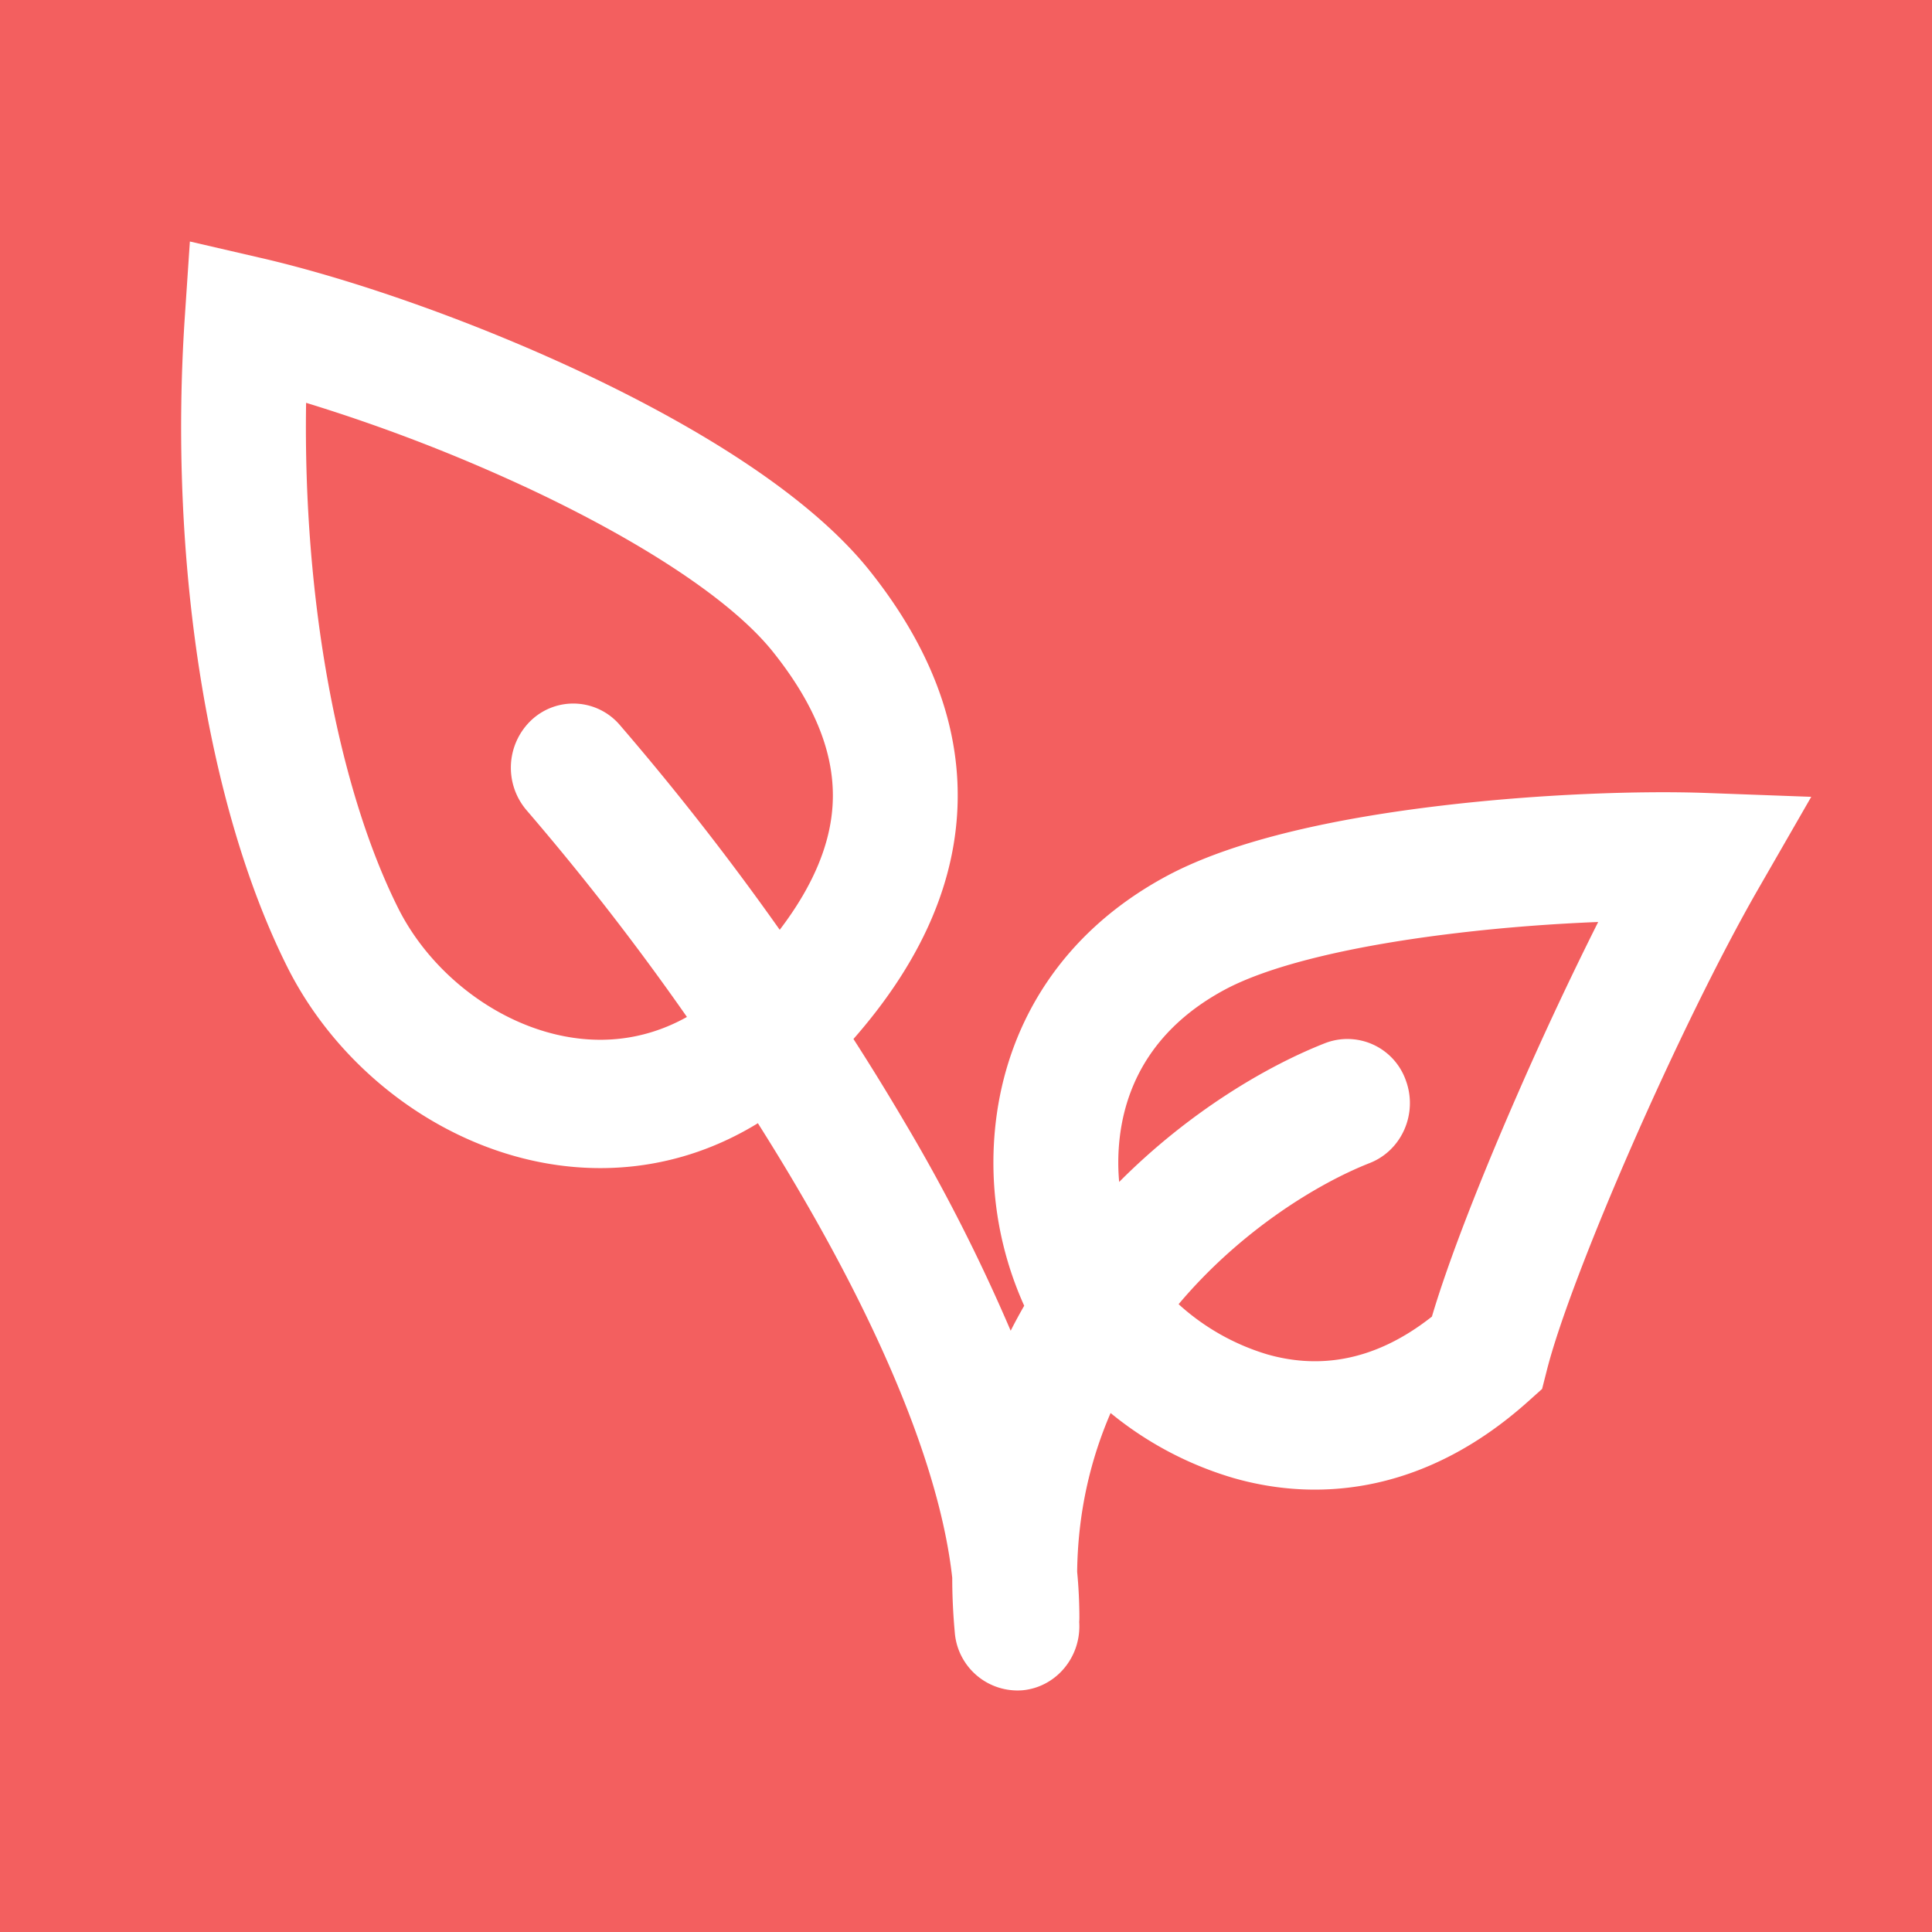 <svg xmlns="http://www.w3.org/2000/svg" width="32" height="32" fill="none"><path fill="#F35F5F" d="M0 0h32v32H0z"/><path fill="#fff" fill-rule="evenodd" d="M4.32 4.272 3.145 4l-.083 1.236c-.271 4.022.36 8.112 1.697 10.781.744 1.485 2.147 2.675 3.76 3.13 1.298.367 2.732.255 4.034-.543.221.35.439.705.65 1.065 1.356 2.305 2.365 4.617 2.569 6.464 0 .294.014.595.042.903a1.043 1.043 0 0 0 1.126.96c.56-.055.973-.558.935-1.131a.953.953 0 0 0 .003-.077 8.06 8.06 0 0 0-.037-.754c.012-.985.221-1.86.554-2.63a5.782 5.782 0 0 0 2.033 1.076c1.485.426 3.233.205 4.873-1.259l.241-.216.081-.318c.192-.758.73-2.168 1.41-3.72.673-1.536 1.448-3.127 2.081-4.229l.886-1.54-1.739-.064c-1.063-.039-2.73.013-4.387.21-1.62.192-3.39.54-4.558 1.17-1.75.945-2.585 2.431-2.802 3.913a5.764 5.764 0 0 0 .45 3.2 9.26 9.26 0 0 0-.224.414 29.377 29.377 0 0 0-1.767-3.472 40.919 40.919 0 0 0-.837-1.36c1.039-1.185 1.63-2.42 1.716-3.71.1-1.504-.502-2.862-1.451-4.05-1-1.25-2.844-2.37-4.67-3.237-1.865-.885-3.891-1.589-5.41-1.94zm15.201 17.33c1.035-1.23 2.322-2.007 3.165-2.338.534-.209.802-.823.598-1.372a1.026 1.026 0 0 0-1.334-.615c-.96.376-2.255 1.136-3.413 2.3a3.567 3.567 0 0 1 .022-.833c.125-.852.586-1.735 1.718-2.347.8-.432 2.235-.75 3.834-.94.815-.098 1.63-.157 2.36-.186a59.32 59.32 0 0 0-1.323 2.822c-.606 1.383-1.149 2.76-1.431 3.714-1.011.798-1.953.848-2.733.624a3.801 3.801 0 0 1-1.463-.83zM12.915 15.4c.592-.777.835-1.458.874-2.047.053-.789-.245-1.629-.986-2.556-.681-.852-2.15-1.806-3.938-2.655a28.372 28.372 0 0 0-3.795-1.47c-.053 3.305.542 6.407 1.526 8.372.481.96 1.419 1.756 2.47 2.053.747.211 1.549.173 2.312-.253a43.19 43.19 0 0 0-2.653-3.42 1.084 1.084 0 0 1 .08-1.5 1.014 1.014 0 0 1 1.46.083 44.92 44.92 0 0 1 2.65 3.394z" clip-rule="evenodd"/></svg>
